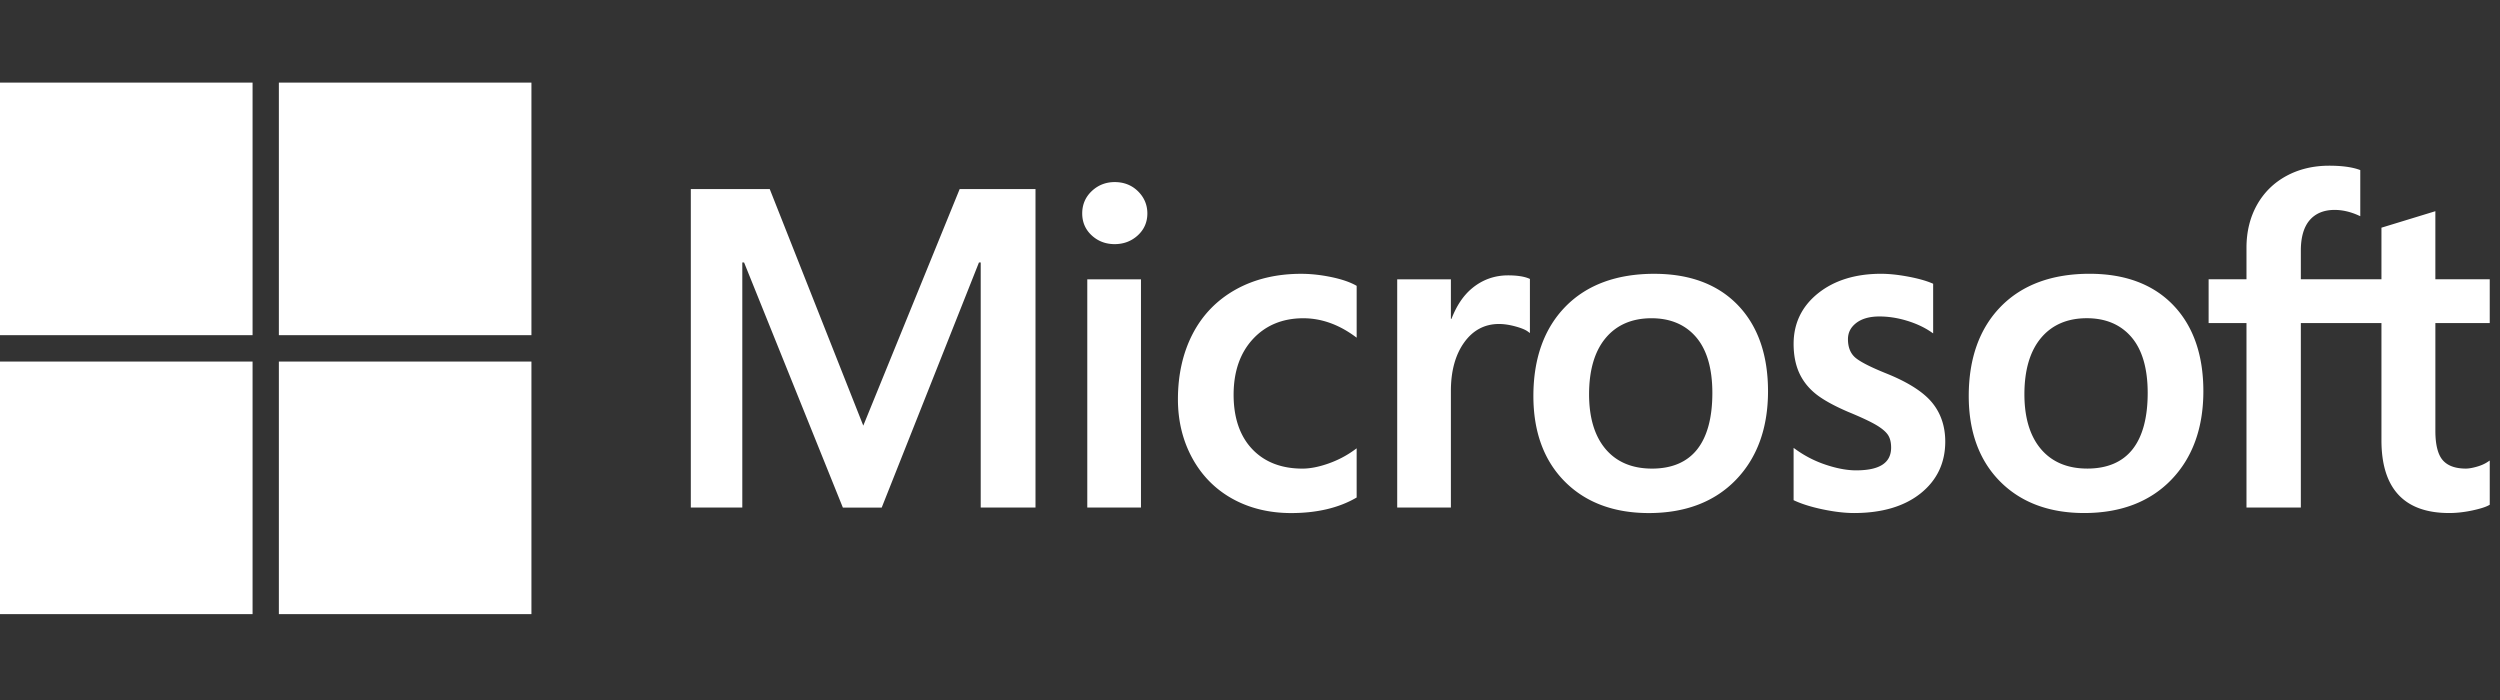 <?xml version="1.0" encoding="UTF-8" standalone="no"?>
<!-- Uploaded to: SVG Repo, www.svgrepo.com, Generator: SVG Repo Mixer Tools -->

<svg
   width="200"
   height="56"
   viewBox="0 -406.53 258.437 72.362"
   version="1.1"
   id="svg233"
   xmlns="http://www.w3.org/2000/svg"
   xmlns:svg="http://www.w3.org/2000/svg">
  <rect x="0" y="-406.53" width="258.437" height="72.362" fill="#333333" stroke="none"/>
  <defs
     id="defs237" />
  <path
     d="m 257.376,-373.135 v -4.526 h -5.621 v -7.037 l -0.189,0.058 -5.28,1.615 -0.104,0.032 v 5.332 h -8.333 v -2.97 c 0,-1.383 0.309,-2.441 0.919,-3.147 0.605,-0.697 1.471,-1.052 2.575,-1.052 0.794,0 1.616,0.187 2.443,0.556 l 0.207,0.093 v -4.767 l -0.098,-0.036 c -0.772,-0.277 -1.821,-0.417 -3.122,-0.417 -1.639,0 -3.129,0.357 -4.428,1.064 -1.3,0.708 -2.322,1.719 -3.039,3.004 -0.714,1.284 -1.076,2.766 -1.076,4.407 v 3.266 h -3.914 v 4.526 h 3.914 v 19.069 h 5.619 v -19.069 h 8.333 v 12.118 c 0,4.991 2.354,7.52 6.997,7.52 0.763,0 1.566,-0.089 2.386,-0.264 0.835,-0.18 1.403,-0.359 1.738,-0.551 l 0.074,-0.044 v -4.568 l -0.229,0.151 c -0.305,0.203 -0.685,0.369 -1.13,0.493 -0.447,0.126 -0.821,0.189 -1.11,0.189 -1.088,0 -1.892,-0.293 -2.391,-0.871 -0.505,-0.584 -0.761,-1.604 -0.761,-3.032 v -11.14 z m -41.606,15.043 c -2.039,0 -3.647,-0.676 -4.78,-2.008 -1.14,-1.339 -1.718,-3.247 -1.718,-5.672 0,-2.502 0.578,-4.46 1.718,-5.823 1.134,-1.353 2.726,-2.04 4.734,-2.04 1.948,0 3.499,0.656 4.61,1.951 1.116,1.302 1.683,3.244 1.683,5.775 0,2.562 -0.533,4.53 -1.583,5.847 -1.043,1.307 -2.612,1.97 -4.664,1.97 m 0.25,-20.138 c -3.891,0 -6.981,1.14 -9.184,3.389 -2.202,2.249 -3.318,5.361 -3.318,9.25 0,3.694 1.09,6.666 3.239,8.831 2.15,2.166 5.075,3.263 8.694,3.263 3.771,0 6.8,-1.156 9.003,-3.436 2.202,-2.277 3.318,-5.36 3.318,-9.158 0,-3.752 -1.047,-6.746 -3.113,-8.896 -2.067,-2.151 -4.974,-3.242 -8.639,-3.242 m -21.562,0 c -2.647,0 -4.836,0.677 -6.508,2.012 -1.683,1.343 -2.536,3.104 -2.536,5.235 0,1.108 0.184,2.092 0.547,2.926 0.365,0.837 0.929,1.575 1.679,2.193 0.744,0.614 1.893,1.257 3.415,1.911 1.28,0.527 2.234,0.972 2.84,1.323 0.593,0.344 1.013,0.69 1.251,1.027 0.231,0.33 0.348,0.781 0.348,1.337 0,1.585 -1.187,2.357 -3.63,2.357 -0.906,0 -1.94,-0.189 -3.072,-0.562 a 11.539,11.539 0 0 1 -3.146,-1.595 l -0.233,-0.167 v 5.409 l 0.086,0.04 c 0.795,0.367 1.797,0.676 2.979,0.92 1.179,0.244 2.25,0.368 3.181,0.368 2.872,0 5.185,-0.68 6.872,-2.023 1.698,-1.352 2.559,-3.155 2.559,-5.359 0,-1.59 -0.463,-2.954 -1.377,-4.054 -0.907,-1.091 -2.481,-2.093 -4.677,-2.978 -1.749,-0.702 -2.87,-1.285 -3.332,-1.732 -0.446,-0.432 -0.672,-1.043 -0.672,-1.818 0,-0.686 0.279,-1.236 0.853,-1.681 0.578,-0.447 1.382,-0.675 2.391,-0.675 0.936,0 1.894,0.148 2.847,0.438 0.952,0.29 1.788,0.678 2.486,1.153 l 0.23,0.157 v -5.131 l -0.088,-0.038 c -0.644,-0.276 -1.493,-0.512 -2.524,-0.704 -1.027,-0.19 -1.958,-0.287 -2.768,-0.287 m -23.692,20.138 c -2.039,0 -3.647,-0.676 -4.78,-2.008 -1.14,-1.339 -1.717,-3.247 -1.717,-5.672 0,-2.502 0.577,-4.46 1.718,-5.822 1.133,-1.353 2.725,-2.04 4.734,-2.04 1.947,0 3.498,0.656 4.609,1.951 1.117,1.302 1.683,3.244 1.683,5.775 0,2.562 -0.533,4.53 -1.584,5.847 -1.043,1.307 -2.612,1.97 -4.664,1.97 m 0.25,-20.138 c -3.892,0 -6.982,1.14 -9.184,3.389 -2.202,2.249 -3.319,5.361 -3.319,9.25 0,3.696 1.091,6.666 3.24,8.831 2.15,2.166 5.075,3.263 8.694,3.263 3.771,0 6.8,-1.156 9.003,-3.436 2.202,-2.277 3.318,-5.36 3.318,-9.158 0,-3.752 -1.047,-6.746 -3.113,-8.896 -2.067,-2.151 -4.974,-3.242 -8.638,-3.242 m -21.032,4.655 v -4.086 h -5.55 v 23.595 h 5.55 v -12.07 c 0,-2.052 0.465,-3.738 1.384,-5.012 0.907,-1.258 2.115,-1.896 3.589,-1.896 0.5,0 1.061,0.082 1.669,0.245 0.602,0.162 1.037,0.338 1.294,0.523 l 0.233,0.169 v -5.595 l -0.09,-0.038 c -0.517,-0.22 -1.248,-0.33 -2.173,-0.33 -1.395,0 -2.643,0.448 -3.712,1.331 -0.938,0.776 -1.617,1.839 -2.135,3.165 z m -15.489,-4.655 c -2.546,0 -4.817,0.546 -6.749,1.622 -1.936,1.079 -3.433,2.619 -4.451,4.577 -1.014,1.954 -1.529,4.236 -1.529,6.781 0,2.229 0.499,4.275 1.486,6.078 0.987,1.806 2.384,3.219 4.153,4.199 1.766,0.979 3.808,1.475 6.068,1.475 2.638,0 4.89,-0.527 6.695,-1.567 l 0.073,-0.042 v -5.085 l -0.233,0.17 c -0.818,0.596 -1.732,1.071 -2.715,1.414 -0.981,0.342 -1.875,0.515 -2.66,0.515 -2.178,0 -3.926,-0.681 -5.195,-2.025 -1.272,-1.345 -1.917,-3.234 -1.917,-5.611 0,-2.392 0.672,-4.329 1.998,-5.759 1.321,-1.425 3.073,-2.148 5.206,-2.148 1.824,0 3.602,0.618 5.284,1.838 l 0.233,0.169 v -5.358 l -0.075,-0.042 c -0.633,-0.354 -1.496,-0.647 -2.568,-0.869 -1.067,-0.221 -2.111,-0.333 -3.102,-0.333 m -16.552,0.569 h -5.55 v 23.594 h 5.55 z m -2.718,-10.051 c -0.913,0 -1.71,0.311 -2.365,0.927 -0.657,0.618 -0.991,1.396 -0.991,2.314 0,0.904 0.329,1.668 0.98,2.269 0.647,0.6 1.446,0.904 2.375,0.904 0.929,0 1.731,-0.304 2.386,-0.903 0.659,-0.603 0.993,-1.366 0.993,-2.27 0,-0.886 -0.325,-1.656 -0.966,-2.289 -0.64,-0.632 -1.452,-0.952 -2.413,-0.952 m -13.848,8.311 v 25.335 h 5.664 v -32.923 h -7.839 l -9.964,24.454 -9.67,-24.454 h -8.159 v 32.923 h 5.323 v -25.337 h 0.183 l 10.211,25.338 h 4.017 l 10.052,-25.335 z"
     fill="#706d6e"
     id="path223"
     style="stroke-width:0.249;fill:#ffffff" />
  <path
     d="M 26.109,-371.882 H 0 v -26.109 h 26.109 z"
     fill="#f1511b"
     id="path225"
     style="stroke-width:0.249;fill:#ffffff" />
  <path
     d="M 54.937,-371.882 H 28.828 v -26.109 h 26.109 z"
     fill="#80cc28"
     id="path227"
     style="stroke-width:0.249;fill:#ffffff" />
  <path
     d="M 26.109,-343.045 H 0 v -26.109 h 26.109 z"
     fill="#00adef"
     id="path229"
     style="stroke-width:0.249;fill:#ffffff" />
  <path
     d="M 54.937,-343.045 H 28.828 v -26.109 h 26.109 z"
     fill="#fbbc09"
     id="path231"
     style="stroke-width:0.249;fill:#ffffff" />
</svg>
